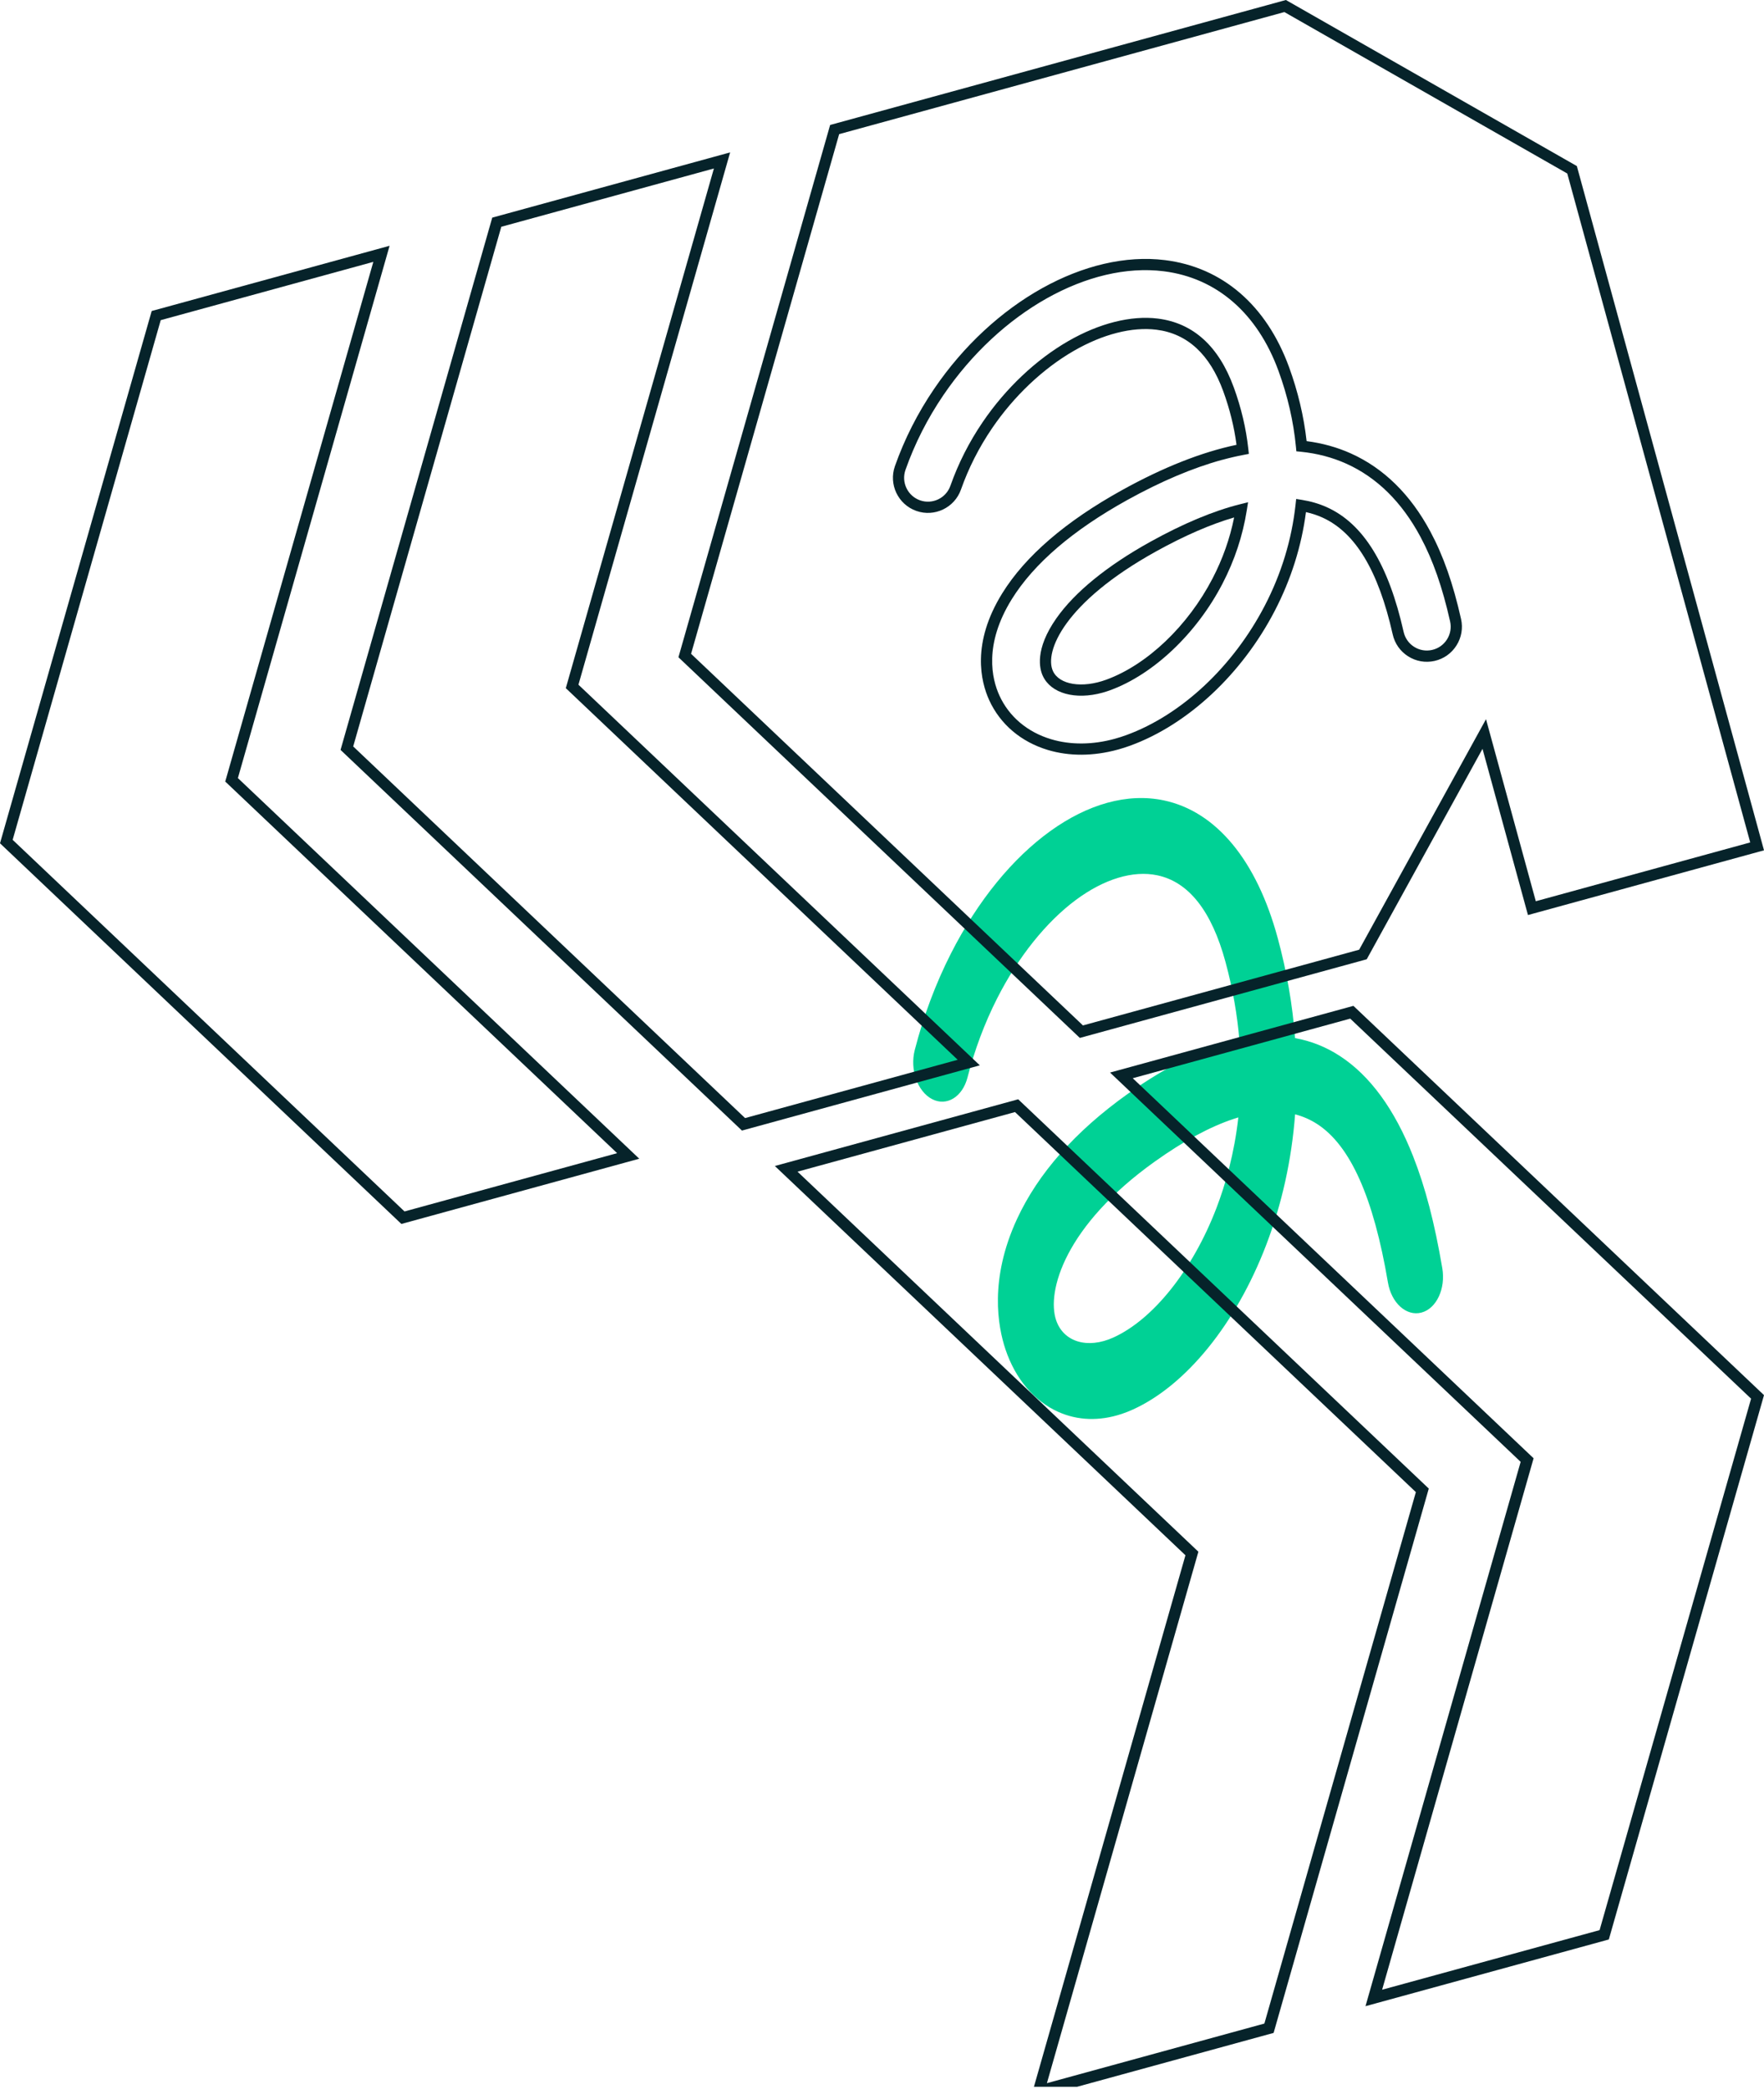 <svg width="321" height="380" viewBox="0 0 321 380" fill="none" xmlns="http://www.w3.org/2000/svg">
<path d="M204.061 257.262C200.051 258.585 196.113 258.457 192.56 256.866C188.18 254.905 184.775 250.872 182.971 245.507C181.578 241.359 179.994 232.763 185.057 221.807C188.912 213.464 195.692 205.798 205.209 199.023C212.576 193.778 219.363 190.491 225.528 189.17C225.155 184.734 224.359 180.004 223.006 175.015C220.498 165.764 216.327 160.46 210.607 159.25C206.195 158.317 200.931 159.908 195.785 163.726C190.359 167.753 185.269 174.116 181.451 181.645C179.174 186.134 177.36 190.973 176.059 196.03C175.145 199.581 172.255 201.344 169.605 199.964C166.955 198.586 165.546 194.589 166.46 191.038C168.048 184.87 170.254 178.977 173.02 173.525C182.911 154.024 198.491 142.81 211.791 145.621C221.321 147.635 228.682 156.537 232.517 170.689C234.156 176.734 235.207 182.814 235.667 188.869C238.565 189.389 241.28 190.47 243.808 192.113C249.301 195.686 253.791 201.831 257.152 210.38C259.377 216.037 261.063 222.503 262.457 230.729C263.091 234.47 261.39 238.091 258.66 238.806C255.929 239.526 253.2 237.075 252.567 233.333C249.944 217.863 245.739 208.437 239.712 204.517C238.462 203.703 237.116 203.112 235.672 202.739C235.039 211.062 233.266 219.065 230.392 226.557C224.903 240.862 215.848 252.033 206.171 256.436C205.467 256.757 204.764 257.033 204.063 257.264L204.061 257.262ZM224.513 203.562C220.219 204.979 215.438 207.559 210.186 211.298C193.779 222.979 190.428 234.969 192.18 240.178C193.515 244.152 197.908 245.478 202.619 243.335C209.872 240.035 217.049 231.023 221.349 219.814C223.016 215.468 224.601 209.905 225.345 203.299C225.07 203.381 224.793 203.468 224.513 203.561L224.513 203.562Z" fill="#00D195"/>
<g clip-path="url(#clip0_2032_3131)">
<path d="M178.304 193.823L135.014 205.691L61.971 136.436L62.14 135.842L89.575 39.595L132.865 27.727L105.261 124.572L178.304 193.827V193.823ZM135.584 203.417L174.273 192.812L102.962 125.202L103.131 124.608L129.91 30.654L91.221 41.259L64.273 135.807L135.584 203.417Z" fill="#06232A"/>
<path d="M116.33 210.812L73.04 222.68L0 153.425L0.169 152.831L27.604 56.584L70.894 44.717L43.29 141.562L116.334 210.816L116.33 210.812ZM73.609 220.406L112.298 209.801L40.987 142.191L41.157 141.597L67.935 47.643L29.247 58.248L2.303 152.796L73.613 220.406H73.609Z" fill="#06232A"/>
<path d="M187.481 382L215.718 282.961L141 212.137L185.282 200L260 270.824L259.827 271.431L231.763 369.859L187.481 381.996V382ZM145.128 213.17L218.073 282.313L217.9 282.92L190.508 379.003L230.083 368.158L257.649 271.468L184.704 202.325L145.128 213.17Z" fill="#06232A"/>
<path d="M248.481 365L276.718 265.961L202 195.137L246.282 183L321 253.824L320.827 254.431L292.763 352.859L248.481 364.996V365ZM206.128 196.17L279.073 265.313L278.9 265.92L251.508 362.003L291.083 351.158L318.649 254.468L245.704 185.325L206.128 196.17Z" fill="#06232A"/>
<path d="M200.631 126.024C195.672 127.385 191.224 126.177 189.747 122.936C189.173 121.681 188.269 118.153 192.218 112.512C195.558 107.741 201.48 102.918 209.335 98.568C215.307 95.259 220.785 92.962 225.618 91.751L227.115 91.373L226.872 92.899C226.141 97.486 224.659 101.954 222.463 106.183C217.751 115.258 209.92 122.688 202.018 125.579C201.551 125.749 201.087 125.898 200.627 126.024H200.631ZM210.325 100.349C193.676 109.574 190.006 118.578 191.605 122.083C192.749 124.588 196.922 125.269 201.323 123.656C208.765 120.934 216.172 113.877 220.655 105.235C222.498 101.687 223.814 97.962 224.577 94.142C220.298 95.389 215.508 97.474 210.321 100.349H210.325Z" fill="#06232A"/>
<path d="M279.031 166.21L278.048 166.481L269.777 136.24L248.707 174.525L196.501 188.836L123.458 119.581L123.627 118.987L151.062 22.736L234 0L234.365 0.208L286.944 30.214L321 154.704L279.031 166.21ZM270.413 130.843L279.475 163.967L318.493 153.268L285.2 31.567L233.721 2.195L152.704 24.404L125.757 118.952L197.067 186.562L247.332 172.783L270.413 130.847V130.843ZM203.39 136.385C198.981 137.593 194.592 137.616 190.698 136.452C185.802 134.985 182.006 131.763 180.006 127.381C178.473 124.014 176.745 117.012 182.395 107.922C186.599 101.156 193.92 94.854 204.152 89.186C211.641 85.036 218.655 82.259 225.013 80.93C224.589 77.692 223.779 74.415 222.597 71.174C220.145 64.452 216.05 60.687 210.435 59.987C206.003 59.436 200.667 60.797 195.409 63.83C189.794 67.068 184.505 72.071 180.521 77.928C178.143 81.421 176.245 85.166 174.874 89.056C173.707 92.376 170.057 94.123 166.744 92.954C163.428 91.782 161.683 88.132 162.85 84.816C164.587 79.883 166.988 75.151 169.986 70.746C180.737 54.944 197.625 45.535 212.011 47.325C222.451 48.627 230.467 55.542 234.573 66.796C236.192 71.233 237.265 75.757 237.768 80.257C240.617 80.623 243.324 81.374 245.827 82.499C251.812 85.19 256.68 89.973 260.287 96.711C262.649 101.121 264.421 106.175 265.871 112.618C266.244 114.282 265.95 115.99 265.038 117.433C264.126 118.873 262.712 119.876 261.05 120.246C259.388 120.619 257.682 120.324 256.244 119.412C254.806 118.499 253.808 117.083 253.434 115.419C250.825 103.811 246.633 96.853 240.605 94.142C239.682 93.729 238.691 93.403 237.65 93.171C236.837 99.398 234.927 105.436 231.972 111.128C225.988 122.653 216.168 131.822 205.7 135.65C204.934 135.929 204.156 136.177 203.39 136.389V136.385ZM222.384 83.663C217.048 85.127 211.268 87.573 205.138 90.968C195.217 96.467 188.148 102.533 184.128 108.996C178.98 117.28 180.497 123.538 181.861 126.532C183.609 130.371 186.953 133.199 191.279 134.493C194.808 135.551 198.808 135.524 202.851 134.414C203.567 134.218 204.286 133.986 205.001 133.726C215.001 130.068 224.408 121.264 230.161 110.18C233.171 104.378 235.053 98.21 235.752 91.845L235.87 90.779L236.927 90.948C238.53 91.204 240.047 91.648 241.438 92.274C248.091 95.263 252.664 102.686 255.423 114.967C255.678 116.096 256.354 117.063 257.332 117.681C258.311 118.302 259.47 118.503 260.602 118.247C261.733 117.992 262.692 117.315 263.313 116.336C263.934 115.356 264.134 114.192 263.879 113.063C262.472 106.805 260.759 101.915 258.488 97.675C255.097 91.342 250.554 86.861 244.99 84.36C242.448 83.215 239.67 82.487 236.735 82.192L235.902 82.11L235.823 81.276C235.383 76.677 234.314 72.04 232.656 67.496C228.825 56.998 221.402 50.554 211.755 49.351C198.109 47.651 181.998 56.711 171.668 71.894C168.772 76.154 166.449 80.729 164.772 85.493C163.978 87.75 165.165 90.232 167.42 91.027C169.676 91.822 172.155 90.634 172.949 88.376C174.379 84.316 176.359 80.414 178.835 76.776C182.988 70.671 188.513 65.443 194.391 62.06C200.03 58.811 205.818 57.356 210.687 57.961C217.123 58.764 221.775 62.973 224.514 70.474C225.866 74.183 226.754 77.94 227.155 81.641L227.257 82.578L226.33 82.755C225.045 82.999 223.728 83.302 222.388 83.671L222.384 83.663Z" fill="#06232A"/>
</g>
<defs>
<clipPath id="clip0_2032_3131">
<rect width="321" height="379.658" fill="white"/>
</clipPath>
</defs>
</svg>
